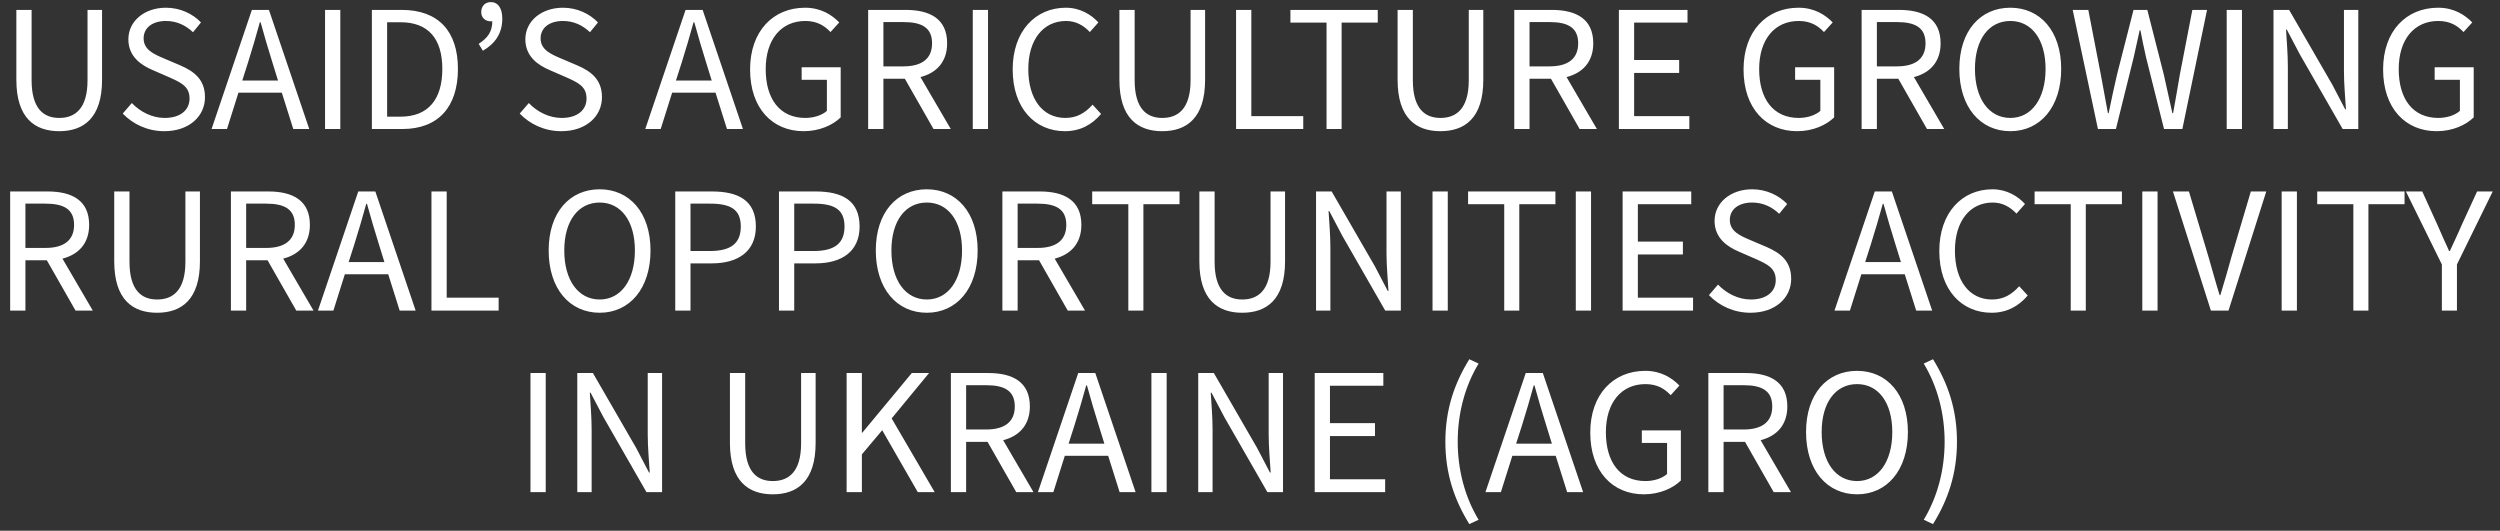 <svg width="179" height="38" viewBox="0 0 179 38" fill="none" xmlns="http://www.w3.org/2000/svg">
<rect x="0" y="0" width="179" height="38" fill="#333333" stroke="none"/>
<path d="M1.171 5.714C1.171 8.457 2.497 9.393 4.239 9.393C5.981 9.393 7.307 8.457 7.307 5.714V0.709H6.267V5.74C6.267 7.794 5.37 8.444 4.239 8.444C3.134 8.444 2.263 7.794 2.263 5.74V0.709H1.171V5.714ZM8.788 8.132C9.529 8.899 10.569 9.393 11.765 9.393C13.559 9.393 14.677 8.314 14.677 6.962C14.677 5.701 13.91 5.116 12.922 4.687L11.7 4.167C11.037 3.881 10.283 3.569 10.283 2.75C10.283 1.983 10.92 1.502 11.882 1.502C12.662 1.502 13.299 1.814 13.819 2.308L14.391 1.606C13.793 0.982 12.896 0.553 11.882 0.553C10.335 0.553 9.191 1.515 9.191 2.815C9.191 4.063 10.127 4.674 10.92 5.012L12.142 5.545C12.948 5.909 13.572 6.182 13.572 7.053C13.572 7.885 12.909 8.444 11.791 8.444C10.894 8.444 10.049 8.015 9.438 7.378L8.788 8.132ZM17.345 5.766L17.761 4.466C18.06 3.517 18.333 2.581 18.606 1.593H18.658C18.931 2.581 19.204 3.517 19.503 4.466L19.906 5.766H17.345ZM20.998 9.237H22.142L19.256 0.709H18.034L15.148 9.237H16.253L17.072 6.637H20.179L20.998 9.237ZM23.274 9.237H24.366V0.709H23.274V9.237ZM26.626 9.237H28.81C31.384 9.237 32.788 7.651 32.788 4.934C32.788 2.23 31.384 0.709 28.758 0.709H26.626V9.237ZM27.718 8.353V1.593H28.68C30.682 1.593 31.67 2.789 31.67 4.934C31.67 7.092 30.682 8.353 28.68 8.353H27.718ZM34.573 3.634C35.47 3.114 35.964 2.373 35.964 1.333C35.964 0.579 35.652 0.15 35.145 0.15C34.742 0.15 34.456 0.423 34.456 0.878C34.456 1.294 34.781 1.528 35.145 1.528C35.184 1.528 35.21 1.528 35.249 1.515C35.249 2.269 34.924 2.711 34.274 3.14L34.573 3.634ZM37.212 8.132C37.953 8.899 38.993 9.393 40.189 9.393C41.983 9.393 43.101 8.314 43.101 6.962C43.101 5.701 42.334 5.116 41.346 4.687L40.124 4.167C39.461 3.881 38.707 3.569 38.707 2.75C38.707 1.983 39.344 1.502 40.306 1.502C41.086 1.502 41.723 1.814 42.243 2.308L42.815 1.606C42.217 0.982 41.32 0.553 40.306 0.553C38.759 0.553 37.615 1.515 37.615 2.815C37.615 4.063 38.551 4.674 39.344 5.012L40.566 5.545C41.372 5.909 41.996 6.182 41.996 7.053C41.996 7.885 41.333 8.444 40.215 8.444C39.318 8.444 38.473 8.015 37.862 7.378L37.212 8.132ZM48.398 5.766L48.814 4.466C49.113 3.517 49.386 2.581 49.659 1.593H49.711C49.984 2.581 50.257 3.517 50.556 4.466L50.959 5.766H48.398ZM52.051 9.237H53.195L50.309 0.709H49.087L46.201 9.237H47.306L48.125 6.637H51.232L52.051 9.237ZM53.706 4.973C53.706 7.755 55.305 9.393 57.541 9.393C58.685 9.393 59.634 8.951 60.193 8.405V4.817H57.398V5.714H59.205V7.937C58.867 8.249 58.269 8.444 57.658 8.444C55.838 8.444 54.824 7.092 54.824 4.947C54.824 2.828 55.929 1.502 57.658 1.502C58.503 1.502 59.036 1.84 59.465 2.295L60.089 1.606C59.582 1.086 58.802 0.553 57.645 0.553C55.357 0.553 53.706 2.23 53.706 4.973ZM63.252 1.58H64.682C66.008 1.58 66.736 1.983 66.736 3.101C66.736 4.206 66.008 4.752 64.682 4.752H63.252V1.58ZM68.075 9.237L65.904 5.519C67.061 5.22 67.815 4.427 67.815 3.101C67.815 1.333 66.567 0.709 64.838 0.709H62.16V9.237H63.252V5.636H64.786L66.84 9.237H68.075ZM69.65 9.237H70.743V0.709H69.65V9.237ZM72.508 4.973C72.508 7.755 74.107 9.393 76.252 9.393C77.331 9.393 78.176 8.938 78.839 8.158L78.228 7.495C77.682 8.106 77.084 8.444 76.278 8.444C74.653 8.444 73.626 7.092 73.626 4.947C73.626 2.828 74.705 1.502 76.33 1.502C77.032 1.502 77.578 1.814 78.033 2.295L78.644 1.606C78.137 1.047 77.331 0.553 76.317 0.553C74.133 0.553 72.508 2.23 72.508 4.973ZM80.149 5.714C80.149 8.457 81.475 9.393 83.217 9.393C84.959 9.393 86.285 8.457 86.285 5.714V0.709H85.245V5.74C85.245 7.794 84.348 8.444 83.217 8.444C82.112 8.444 81.241 7.794 81.241 5.74V0.709H80.149V5.714ZM88.503 9.237H93.313V8.314H89.595V0.709H88.503V9.237ZM94.981 9.237H96.06V1.619H98.647V0.709H92.394V1.619H94.981V9.237ZM100.068 5.714C100.068 8.457 101.394 9.393 103.136 9.393C104.878 9.393 106.204 8.457 106.204 5.714V0.709H105.164V5.74C105.164 7.794 104.267 8.444 103.136 8.444C102.031 8.444 101.16 7.794 101.16 5.74V0.709H100.068V5.714ZM109.514 1.58H110.944C112.27 1.58 112.998 1.983 112.998 3.101C112.998 4.206 112.27 4.752 110.944 4.752H109.514V1.58ZM114.337 9.237L112.166 5.519C113.323 5.22 114.077 4.427 114.077 3.101C114.077 1.333 112.829 0.709 111.1 0.709H108.422V9.237H109.514V5.636H111.048L113.102 9.237H114.337ZM115.912 9.237H120.956V8.314H117.004V5.22H120.228V4.297H117.004V1.619H120.826V0.709H115.912V9.237ZM124.838 4.973C124.838 7.755 126.437 9.393 128.673 9.393C129.817 9.393 130.766 8.951 131.325 8.405V4.817H128.53V5.714H130.337V7.937C129.999 8.249 129.401 8.444 128.79 8.444C126.97 8.444 125.956 7.092 125.956 4.947C125.956 2.828 127.061 1.502 128.79 1.502C129.635 1.502 130.168 1.84 130.597 2.295L131.221 1.606C130.714 1.086 129.934 0.553 128.777 0.553C126.489 0.553 124.838 2.23 124.838 4.973ZM134.384 1.58H135.814C137.14 1.58 137.868 1.983 137.868 3.101C137.868 4.206 137.14 4.752 135.814 4.752H134.384V1.58ZM139.207 9.237L137.036 5.519C138.193 5.22 138.947 4.427 138.947 3.101C138.947 1.333 137.699 0.709 135.97 0.709H133.292V9.237H134.384V5.636H135.918L137.972 9.237H139.207ZM143.941 9.393C146.073 9.393 147.581 7.677 147.581 4.934C147.581 2.217 146.073 0.553 143.941 0.553C141.796 0.553 140.288 2.204 140.288 4.934C140.288 7.677 141.796 9.393 143.941 9.393ZM143.941 8.444C142.407 8.444 141.406 7.066 141.406 4.934C141.406 2.815 142.407 1.502 143.941 1.502C145.462 1.502 146.463 2.815 146.463 4.934C146.463 7.066 145.462 8.444 143.941 8.444ZM150.212 9.237H151.499L152.773 4.102C152.916 3.439 153.059 2.828 153.202 2.165H153.254C153.371 2.828 153.514 3.439 153.657 4.102L154.944 9.237H156.257L158.025 0.709H156.972L156.075 5.35C155.919 6.26 155.763 7.183 155.594 8.106H155.542C155.334 7.183 155.126 6.247 154.931 5.35L153.748 0.709H152.76L151.577 5.35C151.369 6.26 151.161 7.183 150.979 8.106H150.927C150.758 7.183 150.589 6.273 150.42 5.35L149.523 0.709H148.405L150.212 9.237ZM159.432 9.237H160.524V0.709H159.432V9.237ZM162.783 9.237H163.81V4.778C163.81 3.881 163.732 2.971 163.68 2.113H163.732L164.655 3.868L167.736 9.237H168.854V0.709H167.827V5.116C167.827 6.013 167.918 6.975 167.97 7.833H167.918L166.995 6.065L163.901 0.709H162.783V9.237ZM170.63 4.973C170.63 7.755 172.229 9.393 174.465 9.393C175.609 9.393 176.558 8.951 177.117 8.405V4.817H174.322V5.714H176.129V7.937C175.791 8.249 175.193 8.444 174.582 8.444C172.762 8.444 171.748 7.092 171.748 4.947C171.748 2.828 172.853 1.502 174.582 1.502C175.427 1.502 175.96 1.84 176.389 2.295L177.013 1.606C176.506 1.086 175.726 0.553 174.569 0.553C172.281 0.553 170.63 2.23 170.63 4.973ZM1.82 14.58H3.25C4.576 14.58 5.304 14.983 5.304 16.101C5.304 17.206 4.576 17.752 3.25 17.752H1.82V14.58ZM6.643 22.237L4.472 18.519C5.629 18.22 6.383 17.427 6.383 16.101C6.383 14.333 5.135 13.709 3.406 13.709H0.728V22.237H1.82V18.636H3.354L5.408 22.237H6.643ZM8.179 18.714C8.179 21.457 9.505 22.393 11.247 22.393C12.989 22.393 14.315 21.457 14.315 18.714V13.709H13.275V18.74C13.275 20.794 12.378 21.444 11.247 21.444C10.142 21.444 9.271 20.794 9.271 18.74V13.709H8.179V18.714ZM17.625 14.58H19.055C20.381 14.58 21.109 14.983 21.109 16.101C21.109 17.206 20.381 17.752 19.055 17.752H17.625V14.58ZM22.448 22.237L20.277 18.519C21.434 18.22 22.188 17.427 22.188 16.101C22.188 14.333 20.94 13.709 19.211 13.709H16.533V22.237H17.625V18.636H19.159L21.213 22.237H22.448ZM24.963 18.766L25.379 17.466C25.678 16.517 25.951 15.581 26.224 14.593H26.276C26.549 15.581 26.822 16.517 27.121 17.466L27.524 18.766H24.963ZM28.616 22.237H29.76L26.874 13.709H25.652L22.766 22.237H23.871L24.69 19.637H27.797L28.616 22.237ZM30.892 22.237H35.702V21.314H31.984V13.709H30.892V22.237ZM42.937 22.393C45.069 22.393 46.577 20.677 46.577 17.934C46.577 15.217 45.069 13.553 42.937 13.553C40.792 13.553 39.284 15.204 39.284 17.934C39.284 20.677 40.792 22.393 42.937 22.393ZM42.937 21.444C41.403 21.444 40.402 20.066 40.402 17.934C40.402 15.815 41.403 14.502 42.937 14.502C44.458 14.502 45.459 15.815 45.459 17.934C45.459 20.066 44.458 21.444 42.937 21.444ZM48.348 22.237H49.44V18.857H50.974C52.833 18.857 54.12 18.012 54.12 16.218C54.12 14.346 52.859 13.709 50.974 13.709H48.348V22.237ZM49.44 17.973V14.58H50.831C52.3 14.58 53.041 14.983 53.041 16.218C53.041 17.427 52.326 17.973 50.831 17.973H49.44ZM55.775 22.237H56.867V18.857H58.401C60.26 18.857 61.547 18.012 61.547 16.218C61.547 14.346 60.285 13.709 58.401 13.709H55.775V22.237ZM56.867 17.973V14.58H58.258C59.727 14.58 60.468 14.983 60.468 16.218C60.468 17.427 59.752 17.973 58.258 17.973H56.867ZM66.36 22.393C68.492 22.393 70 20.677 70 17.934C70 15.217 68.492 13.553 66.36 13.553C64.215 13.553 62.707 15.204 62.707 17.934C62.707 20.677 64.215 22.393 66.36 22.393ZM66.36 21.444C64.826 21.444 63.825 20.066 63.825 17.934C63.825 15.815 64.826 14.502 66.36 14.502C67.881 14.502 68.882 15.815 68.882 17.934C68.882 20.066 67.881 21.444 66.36 21.444ZM72.863 14.58H74.293C75.619 14.58 76.347 14.983 76.347 16.101C76.347 17.206 75.619 17.752 74.293 17.752H72.863V14.58ZM77.686 22.237L75.515 18.519C76.672 18.22 77.426 17.427 77.426 16.101C77.426 14.333 76.178 13.709 74.449 13.709H71.771V22.237H72.863V18.636H74.397L76.451 22.237H77.686ZM80.788 22.237H81.867V14.619H84.454V13.709H78.201V14.619H80.788V22.237ZM85.874 18.714C85.874 21.457 87.2 22.393 88.942 22.393C90.684 22.393 92.01 21.457 92.01 18.714V13.709H90.97V18.74C90.97 20.794 90.073 21.444 88.942 21.444C87.837 21.444 86.966 20.794 86.966 18.74V13.709H85.874V18.714ZM94.229 22.237H95.256V17.778C95.256 16.881 95.178 15.971 95.126 15.113H95.178L96.101 16.868L99.182 22.237H100.3V13.709H99.273V18.116C99.273 19.013 99.364 19.975 99.416 20.833H99.364L98.441 19.065L95.347 13.709H94.229V22.237ZM102.569 22.237H103.661V13.709H102.569V22.237ZM107.702 22.237H108.781V14.619H111.368V13.709H105.115V14.619H107.702V22.237ZM112.827 22.237H113.919V13.709H112.827V22.237ZM116.179 22.237H121.223V21.314H117.271V18.22H120.495V17.297H117.271V14.619H121.093V13.709H116.179V22.237ZM122.36 21.132C123.101 21.899 124.141 22.393 125.337 22.393C127.131 22.393 128.249 21.314 128.249 19.962C128.249 18.701 127.482 18.116 126.494 17.687L125.272 17.167C124.609 16.881 123.855 16.569 123.855 15.75C123.855 14.983 124.492 14.502 125.454 14.502C126.234 14.502 126.871 14.814 127.391 15.308L127.963 14.606C127.365 13.982 126.468 13.553 125.454 13.553C123.907 13.553 122.763 14.515 122.763 15.815C122.763 17.063 123.699 17.674 124.492 18.012L125.714 18.545C126.52 18.909 127.144 19.182 127.144 20.053C127.144 20.885 126.481 21.444 125.363 21.444C124.466 21.444 123.621 21.015 123.01 20.378L122.36 21.132ZM133.546 18.766L133.962 17.466C134.261 16.517 134.534 15.581 134.807 14.593H134.859C135.132 15.581 135.405 16.517 135.704 17.466L136.107 18.766H133.546ZM137.199 22.237H138.343L135.457 13.709H134.235L131.349 22.237H132.454L133.273 19.637H136.38L137.199 22.237ZM138.854 17.973C138.854 20.755 140.453 22.393 142.598 22.393C143.677 22.393 144.522 21.938 145.185 21.158L144.574 20.495C144.028 21.106 143.43 21.444 142.624 21.444C140.999 21.444 139.972 20.092 139.972 17.947C139.972 15.828 141.051 14.502 142.676 14.502C143.378 14.502 143.924 14.814 144.379 15.295L144.99 14.606C144.483 14.047 143.677 13.553 142.663 13.553C140.479 13.553 138.854 15.23 138.854 17.973ZM148.264 22.237H149.343V14.619H151.93V13.709H145.677V14.619H148.264V22.237ZM153.389 22.237H154.481V13.709H153.389V22.237ZM158.3 22.237H159.561L162.265 13.709H161.16L159.795 18.311C159.509 19.325 159.288 20.131 158.976 21.132H158.924C158.612 20.131 158.404 19.325 158.105 18.311L156.727 13.709H155.583L158.3 22.237ZM163.367 22.237H164.459V13.709H163.367V22.237ZM168.5 22.237H169.579V14.619H172.166V13.709H165.913V14.619H168.5V22.237ZM174.838 22.237H175.917V18.935L178.478 13.709H177.36L176.255 16.114C175.995 16.738 175.696 17.336 175.41 17.973H175.358C175.059 17.336 174.799 16.738 174.526 16.114L173.434 13.709H172.264L174.838 18.935V22.237ZM37.982 35.237H39.074V26.709H37.982V35.237ZM41.334 35.237H42.361V30.778C42.361 29.881 42.283 28.971 42.231 28.113H42.283L43.206 29.868L46.287 35.237H47.405V26.709H46.378V31.116C46.378 32.013 46.469 32.975 46.521 33.833H46.469L45.546 32.065L42.452 26.709H41.334V35.237ZM52.263 31.714C52.263 34.457 53.589 35.393 55.331 35.393C57.073 35.393 58.399 34.457 58.399 31.714V26.709H57.359V31.74C57.359 33.794 56.462 34.444 55.331 34.444C54.226 34.444 53.355 33.794 53.355 31.74V26.709H52.263V31.714ZM60.618 35.237H61.71V32.533L63.166 30.804L65.714 35.237H66.923L63.842 29.959L66.52 26.709H65.285L61.736 30.986H61.71V26.709H60.618V35.237ZM69.175 27.58H70.605C71.931 27.58 72.659 27.983 72.659 29.101C72.659 30.206 71.931 30.752 70.605 30.752H69.175V27.58ZM73.998 35.237L71.827 31.519C72.984 31.22 73.738 30.427 73.738 29.101C73.738 27.333 72.49 26.709 70.761 26.709H68.083V35.237H69.175V31.636H70.709L72.763 35.237H73.998ZM76.512 31.766L76.928 30.466C77.227 29.517 77.5 28.581 77.773 27.593H77.825C78.098 28.581 78.371 29.517 78.67 30.466L79.073 31.766H76.512ZM80.165 35.237H81.309L78.423 26.709H77.201L74.315 35.237H75.42L76.239 32.637H79.346L80.165 35.237ZM82.441 35.237H83.533V26.709H82.441V35.237ZM85.793 35.237H86.82V30.778C86.82 29.881 86.742 28.971 86.69 28.113H86.742L87.665 29.868L90.746 35.237H91.864V26.709H90.837V31.116C90.837 32.013 90.928 32.975 90.98 33.833H90.928L90.005 32.065L86.911 26.709H85.793V35.237ZM94.133 35.237H99.177V34.314H95.225V31.22H98.449V30.297H95.225V27.619H99.047V26.709H94.133V35.237ZM105.204 37.525L105.867 37.213C104.866 35.562 104.372 33.599 104.372 31.623C104.372 29.647 104.866 27.684 105.867 26.033L105.204 25.721C104.125 27.463 103.488 29.335 103.488 31.623C103.488 33.911 104.125 35.783 105.204 37.525ZM108.555 31.766L108.971 30.466C109.27 29.517 109.543 28.581 109.816 27.593H109.868C110.141 28.581 110.414 29.517 110.713 30.466L111.116 31.766H108.555ZM112.208 35.237H113.352L110.466 26.709H109.244L106.358 35.237H107.463L108.282 32.637H111.389L112.208 35.237ZM113.863 30.973C113.863 33.755 115.462 35.393 117.698 35.393C118.842 35.393 119.791 34.951 120.35 34.405V30.817H117.555V31.714H119.362V33.937C119.024 34.249 118.426 34.444 117.815 34.444C115.995 34.444 114.981 33.092 114.981 30.947C114.981 28.828 116.086 27.502 117.815 27.502C118.66 27.502 119.193 27.84 119.622 28.295L120.246 27.606C119.739 27.086 118.959 26.553 117.802 26.553C115.514 26.553 113.863 28.23 113.863 30.973ZM123.409 27.58H124.839C126.165 27.58 126.893 27.983 126.893 29.101C126.893 30.206 126.165 30.752 124.839 30.752H123.409V27.58ZM128.232 35.237L126.061 31.519C127.218 31.22 127.972 30.427 127.972 29.101C127.972 27.333 126.724 26.709 124.995 26.709H122.317V35.237H123.409V31.636H124.943L126.997 35.237H128.232ZM132.966 35.393C135.098 35.393 136.606 33.677 136.606 30.934C136.606 28.217 135.098 26.553 132.966 26.553C130.821 26.553 129.313 28.204 129.313 30.934C129.313 33.677 130.821 35.393 132.966 35.393ZM132.966 34.444C131.432 34.444 130.431 33.066 130.431 30.934C130.431 28.815 131.432 27.502 132.966 27.502C134.487 27.502 135.488 28.815 135.488 30.934C135.488 33.066 134.487 34.444 132.966 34.444ZM137.74 37.213L138.403 37.525C139.482 35.783 140.119 33.911 140.119 31.623C140.119 29.335 139.482 27.463 138.403 25.721L137.74 26.033C138.741 27.684 139.235 29.647 139.235 31.623C139.235 33.599 138.741 35.562 137.74 37.213Z" fill="white"/>
</svg>
